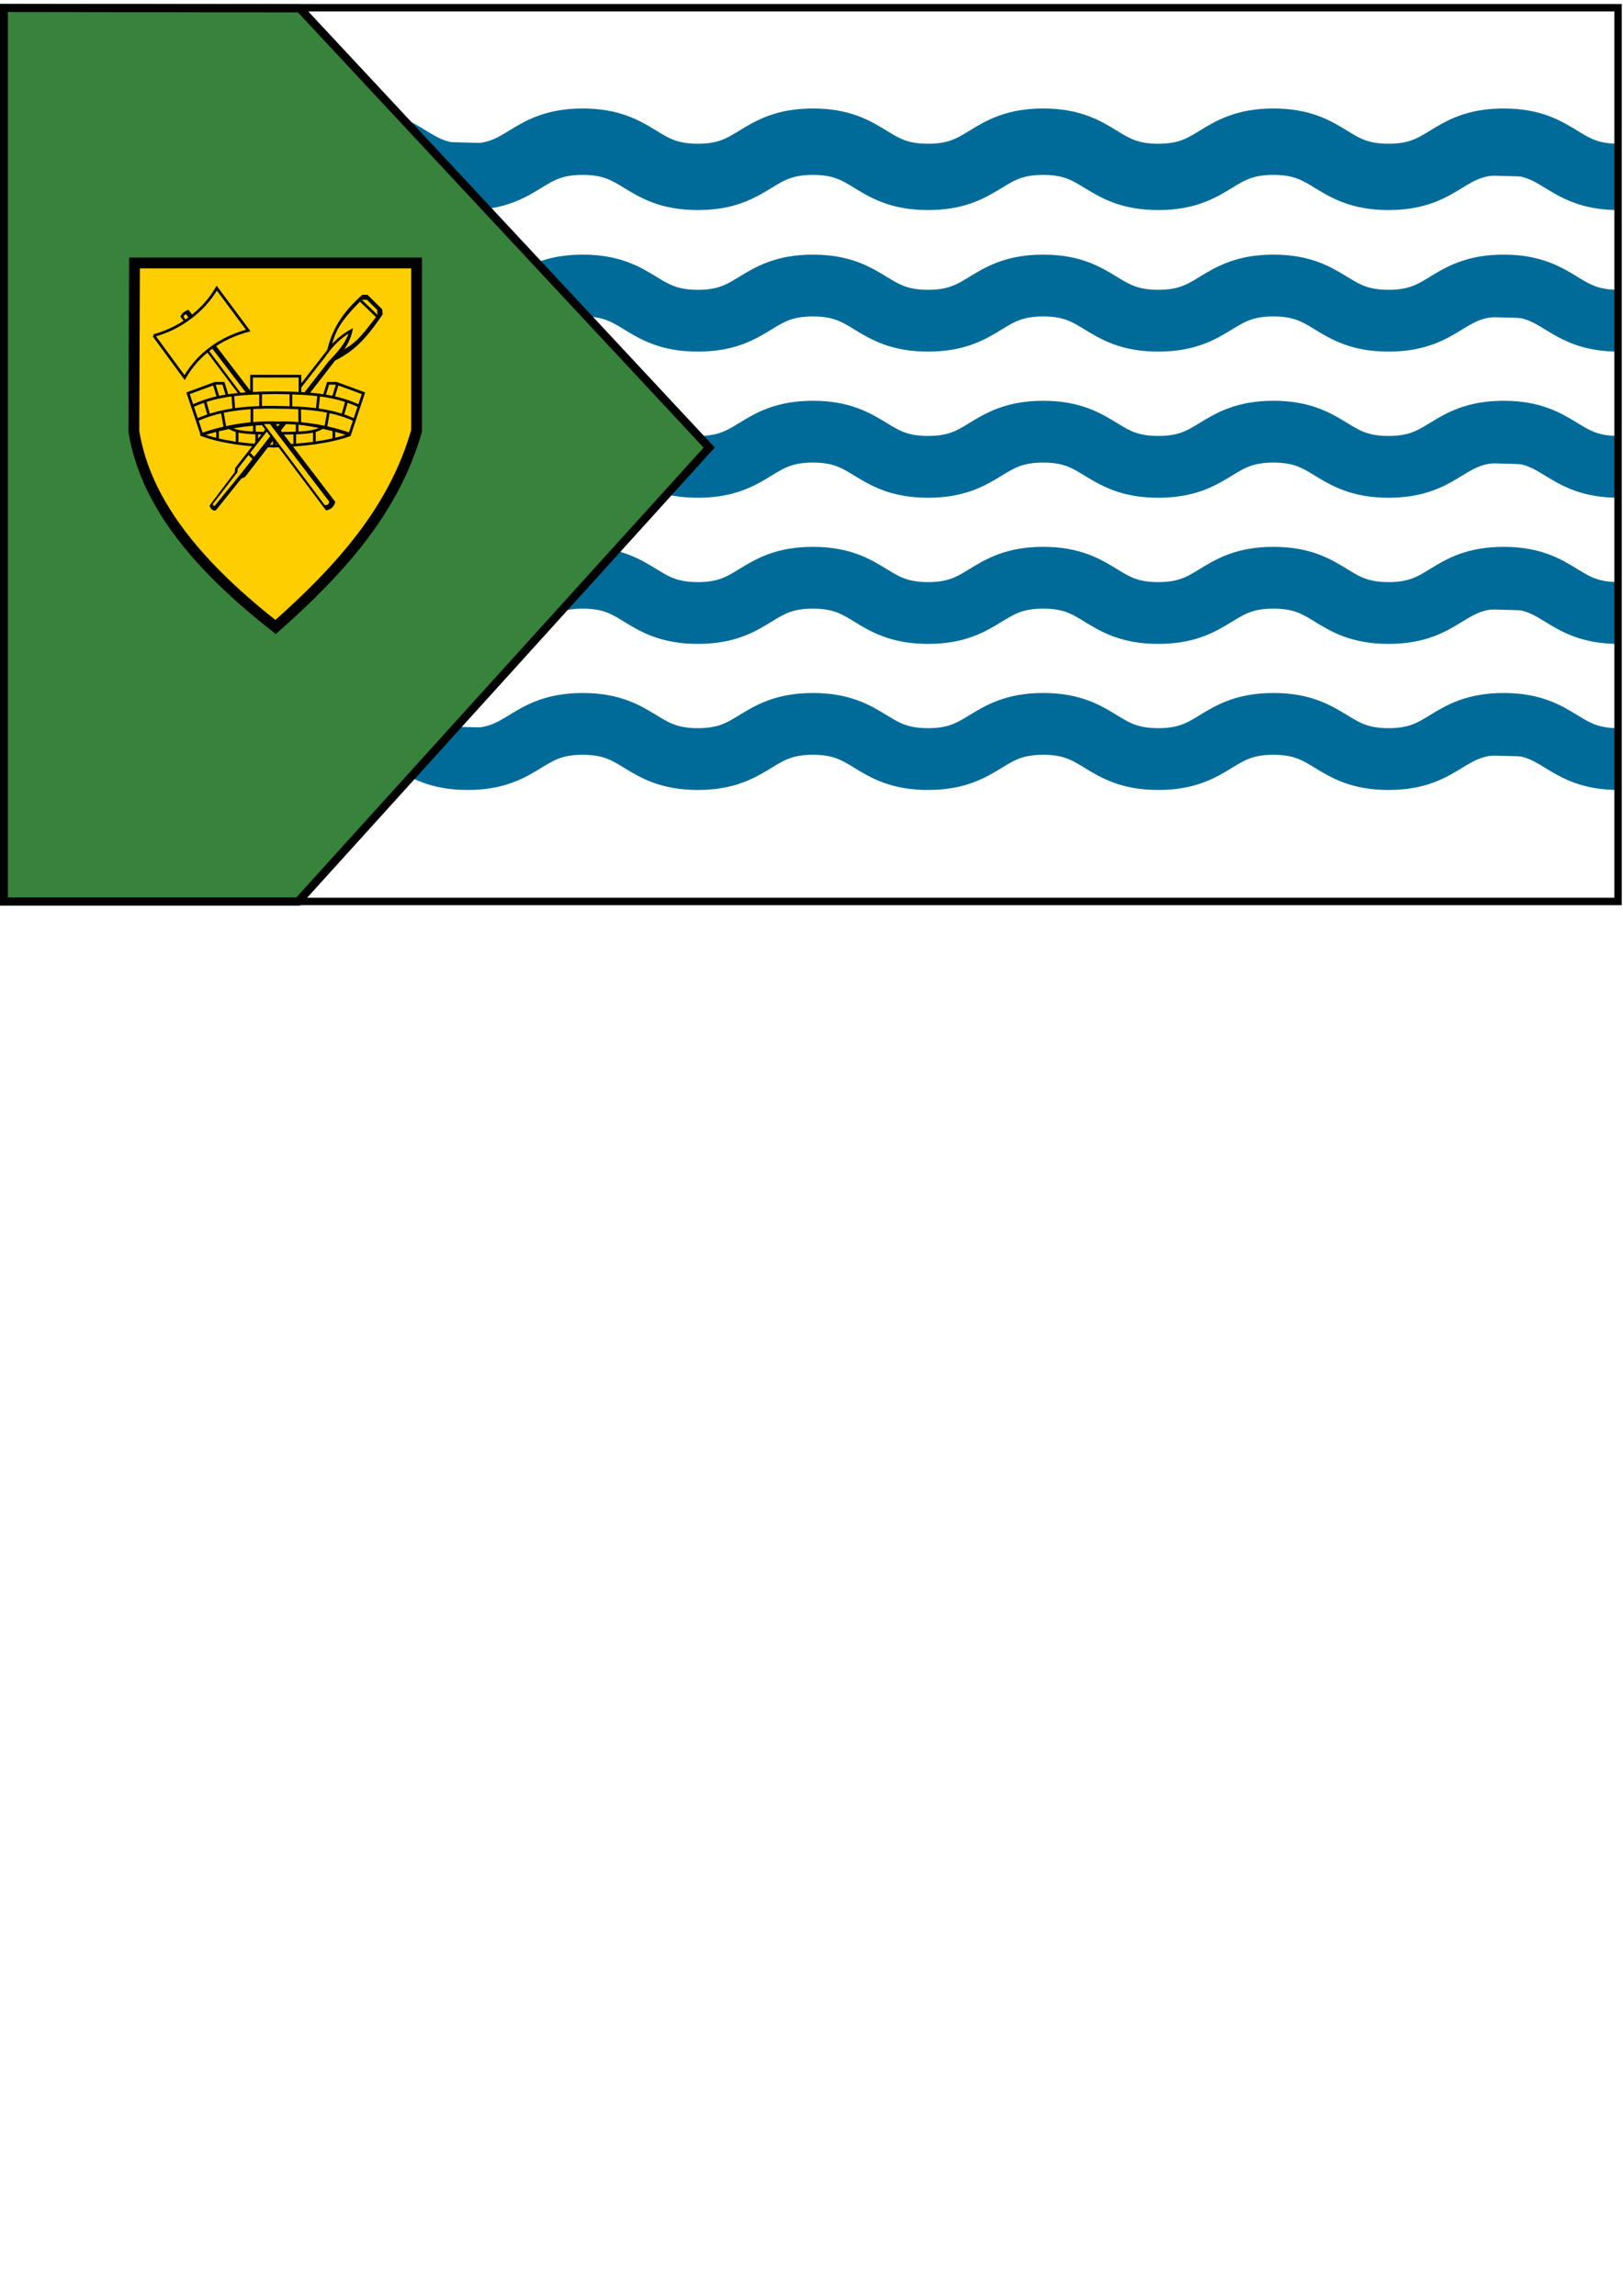 <svg xmlns="http://www.w3.org/2000/svg" viewBox="0 0 744.09 1052.4"><g fill-rule="evenodd" stroke="#006b98" stroke-width="7.5" fill="#006b97"><path d="M161.59 63.891c26.397 0 26.397 16.163 52.793 16.163s26.397-16.163 52.755-16.163c26.397 0 26.397 16.163 52.793 16.163s26.396-16.163 52.755-16.163c26.396 0 26.396 16.163 52.793 16.163s26.396-16.163 52.792-16.163c26.359 0 26.359 16.163 52.755 16.163s26.397-16.163 52.793-16.163 26.396 16.163 52.755 16.163c26.396 0 26.396-16.163 52.792-16.163s26.397 16.163 52.755 16.163M161.59 130.883c26.397 0 26.397 16.125 52.793 16.125s26.397-16.125 52.755-16.125c26.397 0 26.397 16.125 52.793 16.125s26.396-16.125 52.755-16.125c26.396 0 26.396 16.125 52.793 16.125s26.396-16.125 52.792-16.125c26.359 0 26.359 16.125 52.755 16.125s26.397-16.125 52.793-16.125 26.396 16.125 52.755 16.125c26.396 0 26.396-16.125 52.792-16.125s26.397 16.125 52.755 16.125M161.59 197.875c26.397 0 26.397 16.124 52.793 16.124s26.397-16.124 52.755-16.124c26.397 0 26.397 16.124 52.793 16.124s26.396-16.124 52.755-16.124c26.396 0 26.396 16.124 52.793 16.124s26.396-16.124 52.792-16.124c26.359 0 26.359 16.124 52.755 16.124s26.397-16.124 52.793-16.124 26.396 16.124 52.755 16.124c26.396 0 26.396-16.124 52.792-16.124s26.397 16.124 52.755 16.124M161.59 264.828c26.397 0 26.397 16.163 52.793 16.163s26.397-16.163 52.755-16.163c26.397 0 26.397 16.163 52.793 16.163s26.396-16.163 52.755-16.163c26.396 0 26.396 16.163 52.793 16.163s26.396-16.163 52.792-16.163c26.359 0 26.359 16.163 52.755 16.163s26.397-16.163 52.793-16.163 26.396 16.163 52.755 16.163c26.396 0 26.396-16.163 52.792-16.163s26.397 16.163 52.755 16.163M161.59 331.82c26.397 0 26.397 16.125 52.793 16.125s26.397-16.125 52.755-16.125c26.397 0 26.397 16.125 52.793 16.125s26.396-16.125 52.755-16.125c26.396 0 26.396 16.125 52.793 16.125s26.396-16.125 52.792-16.125c26.359 0 26.359 16.125 52.755 16.125s26.397-16.125 52.793-16.125 26.396 16.125 52.755 16.125c26.396 0 26.396-16.125 52.792-16.125s26.397 16.125 52.755 16.125" stroke-width="28.322"/><path d="M161.59 66.006c26.397 0 26.397 16.125 52.793 16.125s26.397-16.125 52.755-16.125c26.397 0 26.397 16.125 52.793 16.125s26.396-16.125 52.755-16.125c26.396 0 26.396 16.125 52.793 16.125s26.396-16.125 52.792-16.125c26.359 0 26.359 16.125 52.755 16.125s26.397-16.125 52.793-16.125 26.396 16.125 52.755 16.125c26.396 0 26.396-16.125 52.792-16.125s26.397 16.125 52.755 16.125" stroke-width="28.322"/></g><path color="#000" stroke="#000" stroke-width="3.387" fill="none" d="M1.476 3.546h740.343V413.2H1.476z"/><path d="M137.422 3.81l187.72 201.353-188.437 208.074H1.74V3.622l135.682.188z" fill-rule="evenodd" stroke="#000" stroke-width="3.757" fill="#37833b"/><g><path d="M61.67 120.536h129.338v76.885c-10.234 35.95-34.477 63.253-64.65 89.99-32.4-25.415-59.401-54.719-64.99-89.688l.302-77.187z" fill-rule="evenodd" stroke="#000" stroke-width="4.958" fill="#ffce00"/><g stroke="#000"><g stroke-width=".326"><path d="M160.439 199.31c-9.894 3.511-21.978 4.795-34.78 5.21 0-3.473-.944-8.005-.944-11.517 12.198.227 25.755 2.983 35.724 6.307z" stroke-linejoin="bevel" fill-rule="evenodd" fill="#ffce00" stroke-width="1.231"/><g fill="none"><path d="M153.075 196.704v4.682M144.125 197.988v4.645M136.233 194.363v4.682M135.138 198.177v5.702M147.902 195.835c-3.475 2.833-12.198 2.644-19.033 2.795" stroke-width="1.231"/></g></g><g stroke-width="1.254"><path d="M92.355 199.298c9.883 3.51 20.612 4.799 33.416 5.241 0-3.51-.07-7.021-.07-10.532-12.193.236-23.384 1.987-33.346 5.29z" stroke-linejoin="bevel" fill-rule="evenodd" fill="#ffce00" stroke-width="1.233"/><g fill="none"><path d="M99.74 196.692v4.67M108.709 197.97v4.671M116.605 194.361v4.671M117.697 198.187v4.67M104.933 195.826c3.451 2.833 12.213 2.656 19.009 2.793" stroke-width="1.233"/></g></g></g><path d="M168.45 135.122l6.746 6.598.236 2.4c-8.36 12.292-14.377 18.527-26.847 23.365 1.937-11.28 4.494-20.848 17.534-32.363h2.33z" fill-rule="evenodd"/><path d="M168.214 137.413l4.66 4.573.227 2.41c-9.204 11.977-10.503 13.865-22.343 19.244 2.715-10.738 2.872-13.944 15.125-26.227h2.33z" fill-rule="evenodd" fill="#ffce00"/><path d="M165.42 137.836l7.445 7.14" stroke="#000" stroke-width="1.233" fill="none"/><g><path d="M161.851 150.414c-5.615 2.89-9.204 6.333-12.42 10.787l-41.597 53.31-.227 1.947-11.26 14.898c-.855 1.14 1.77 3.61 2.803 2.33l11.476-14.288 1.712-.767 41.44-53.555c4.405-4.652 7.011-8.84 8.073-14.662z" fill-rule="evenodd"/><path d="M159.845 152.882c-5.035 3.196-7.72 6.51-10.729 10.69l-40.132 51.322-.137 1.554-11.26 14.603c-.295.374.639 1.062.904.738l11.486-14.082 1.525-1.888 39.138-50.143c4.12-4.386 7.199-7.631 9.205-12.794z" fill-rule="evenodd" fill="#ffce00"/><path d="M113.94 207.686l3.078 3.068" stroke="#000" stroke-width="1.233" fill="none"/></g><g fill-rule="evenodd"><path d="M82.688 145.133l66.772 88.81c2.35-.286 3.698-1.81 4.268-3.885l-67.312-88.033c-1.938.57-3.03 1.603-3.728 3.108z"/><path d="M84.173 145.29l64.766 86.312c1.288-.108 1.74-.305 1.987-1.672l-65.641-85.899c-.718.246-.876.443-1.112 1.26z" fill="#ffce00"/><path d="M70.508 153.826c4.707 6.412 9.417 12.833 14.128 19.245 6.323-10.965 16.609-18.212 29.177-21.576-4.81-6.47-9.628-12.931-14.436-19.402-6.117 10.591-17.052 18.566-28.869 21.733z" stroke="#000" stroke-width="1.231" fill="#ffce00"/></g><g><path d="M166.168 180.092l-12.38-4.455-3.59.109-1.74 5.428-11.408-.54v-8.478l-11.083.551-.432 21.054c11.151-.757 23.719-.413 34.113 5.448l6.52-19.117z" fill-rule="evenodd" fill="#ffce00"/><g stroke="#000" stroke-width="1.254" fill="none"><path d="M126.38 172.422h11.142v8.113M160.13 199.681l6.51-19.422-11.909-4.376-1.898 6.215M162.648 192.552c-10.454-4.819-21.664-5.733-36.346-5.861M137.365 187.045l.069 6.588M150.591 188.844l-1.229 6.953M154.407 175.706h-3.993l-1.75 5.625M164.791 186.17c-10.443-4.81-20.503-6.019-38.49-6.147M158.91 184.016l-1.799 6.235M146.127 180.948l-.728 7.11M133.372 180.26v6.991M160.425 199.013c-11.751-4.062-23.05-5.498-34.074-5.193" stroke-width="1.233"/></g><g><path d="M86.197 180.277l12.273-4.494 3.587.113 1.7 5.476 11.329-.566v-8.535l11.442.529-.038 21.412c-11.065-.794-23.526-.567-33.836 5.324l-6.457-19.259z" fill-rule="evenodd" fill="#ffce00"/><g stroke="#000" stroke-width="1.254" fill="none"><path d="M126.469 172.422h-11.142v8.113M92.719 199.681l-6.51-19.422 11.909-4.376 1.898 6.215M90.202 192.552c10.453-4.819 23.276-6.058 36.562-5.871M115.484 187.045v7.73M92.395 199.12c11.751-4.05 23.345-5.644 34.369-5.33" stroke-width="1.233"/><path d="M101.884 188.844l1.23 6.953" color="#000" display="block" stroke-width="1.233"/><path d="M98.442 175.706h3.993l1.75 5.625M88.058 186.17c10.443-4.81 20.513-6.019 38.49-6.147M93.997 184.065l1.741 6.186M106.722 180.948l.502 7.228M119.477 180.26v6.991" stroke-width="1.233"/></g></g></g></g></svg>